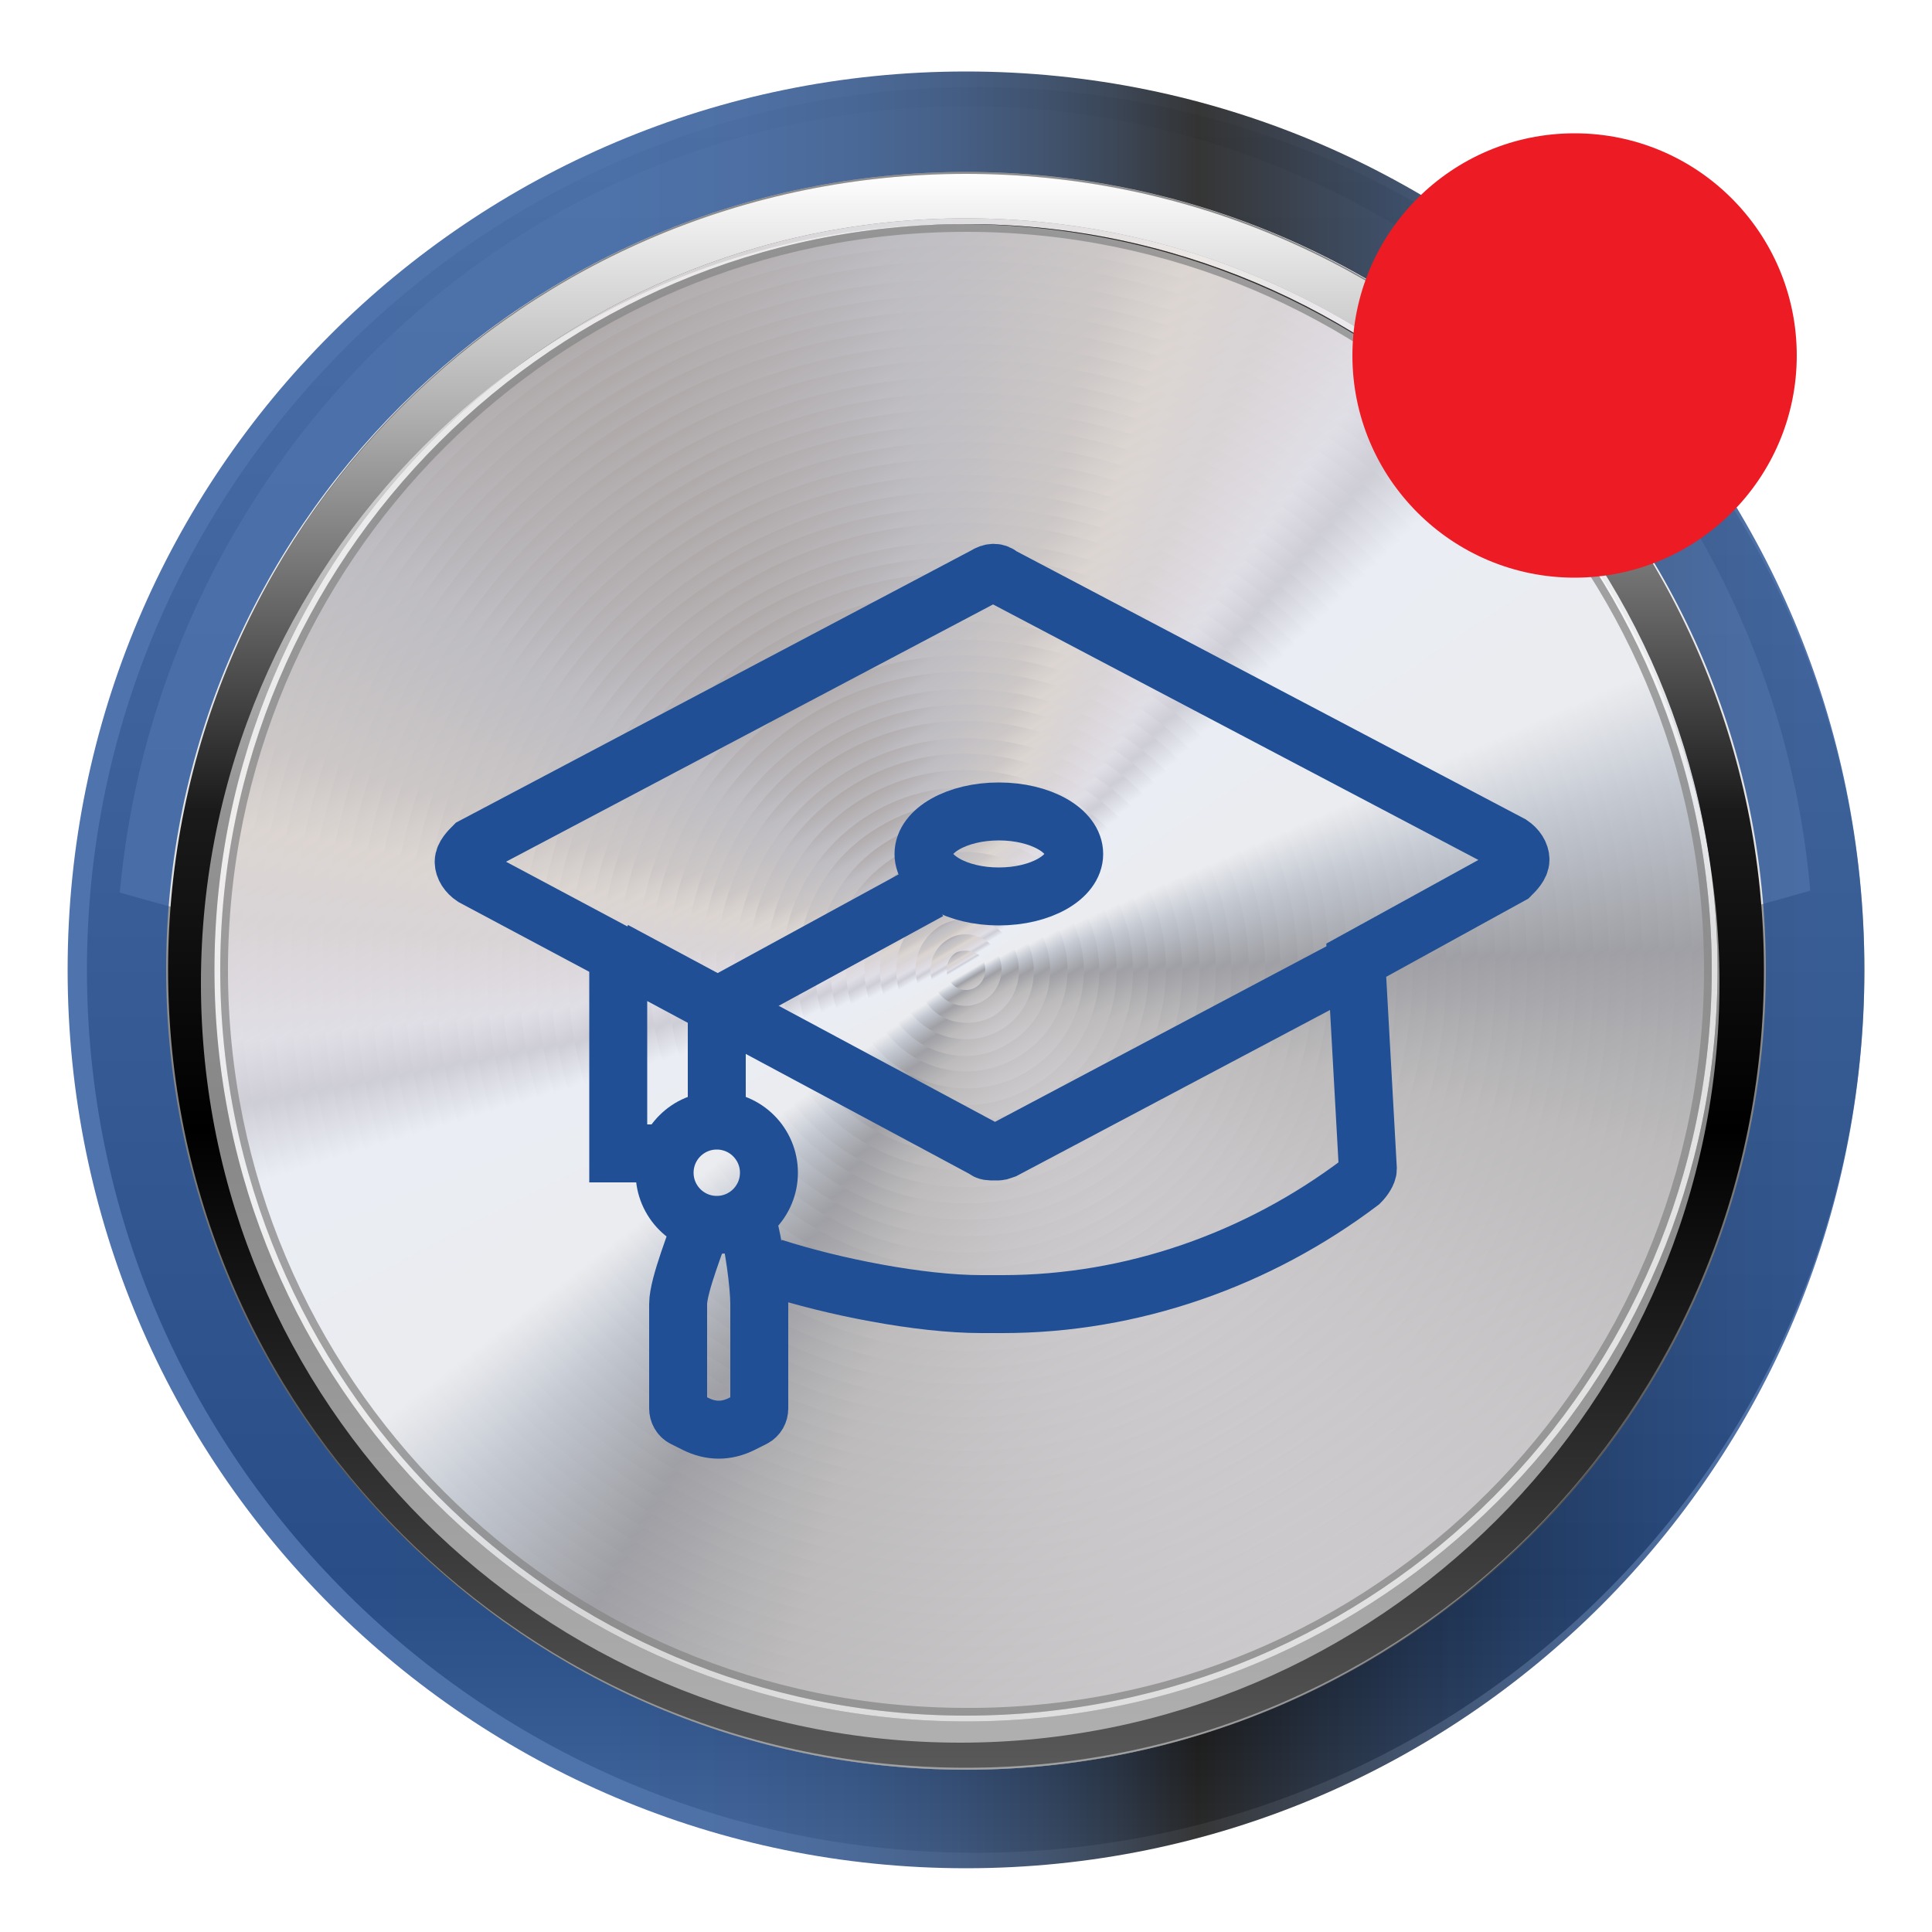 <?xml version="1.0" encoding="utf-8"?>
<!-- Generator: Adobe Illustrator 25.2.0, SVG Export Plug-In . SVG Version: 6.00 Build 0)  -->
<svg version="1.1" id="Layer_1" xmlns="http://www.w3.org/2000/svg" xmlns:xlink="http://www.w3.org/1999/xlink" x="0px" y="0px"
	 viewBox="0 0 100 100" style="enable-background:new 0 0 100 100;" xml:space="preserve">
<style type="text/css">
	.st0{fill:url(#SVGID_1_);}
	.st1{filter:url(#Adobe_OpacityMaskFilter);}
	.st2{filter:url(#Adobe_OpacityMaskFilter_1_);}
	.st3{mask:url(#SVGID_2_);fill:url(#SVGID_3_);}
	.st4{opacity:0.7;fill:url(#SVGID_4_);}
	.st5{fill-rule:evenodd;clip-rule:evenodd;fill:url(#SVGID_5_);}
	.st6{fill-rule:evenodd;clip-rule:evenodd;fill:url(#SVGID_6_);}
	.st7{fill-rule:evenodd;clip-rule:evenodd;fill:url(#SVGID_7_);}
	.st8{fill-rule:evenodd;clip-rule:evenodd;fill:url(#SVGID_8_);}
	.st9{fill-rule:evenodd;clip-rule:evenodd;fill:url(#SVGID_9_);}
	.st10{fill-rule:evenodd;clip-rule:evenodd;fill:url(#SVGID_10_);}
	.st11{fill-rule:evenodd;clip-rule:evenodd;fill:url(#SVGID_11_);}
	.st12{fill-rule:evenodd;clip-rule:evenodd;fill:url(#SVGID_12_);}
	.st13{fill-rule:evenodd;clip-rule:evenodd;fill:url(#SVGID_13_);}
	.st14{fill-rule:evenodd;clip-rule:evenodd;fill:url(#SVGID_14_);}
	.st15{fill-rule:evenodd;clip-rule:evenodd;fill:url(#SVGID_15_);}
	.st16{fill-rule:evenodd;clip-rule:evenodd;fill:url(#SVGID_16_);}
	.st17{fill-rule:evenodd;clip-rule:evenodd;fill:url(#SVGID_17_);}
	.st18{fill-rule:evenodd;clip-rule:evenodd;fill:url(#SVGID_18_);}
	.st19{fill-rule:evenodd;clip-rule:evenodd;fill:url(#SVGID_19_);}
	.st20{fill-rule:evenodd;clip-rule:evenodd;fill:url(#SVGID_20_);}
	.st21{fill-rule:evenodd;clip-rule:evenodd;fill:url(#SVGID_21_);}
	.st22{fill-rule:evenodd;clip-rule:evenodd;fill:url(#SVGID_22_);}
	.st23{fill-rule:evenodd;clip-rule:evenodd;fill:url(#SVGID_23_);}
	.st24{fill-rule:evenodd;clip-rule:evenodd;fill:url(#SVGID_24_);}
	.st25{fill-rule:evenodd;clip-rule:evenodd;fill:url(#SVGID_25_);}
	.st26{fill-rule:evenodd;clip-rule:evenodd;fill:url(#SVGID_26_);}
	.st27{fill-rule:evenodd;clip-rule:evenodd;fill:url(#SVGID_27_);}
	.st28{fill-rule:evenodd;clip-rule:evenodd;fill:url(#SVGID_28_);}
	.st29{fill-rule:evenodd;clip-rule:evenodd;fill:url(#SVGID_29_);}
	.st30{fill-rule:evenodd;clip-rule:evenodd;fill:url(#SVGID_30_);}
	.st31{fill-rule:evenodd;clip-rule:evenodd;fill:url(#SVGID_31_);}
	.st32{fill-rule:evenodd;clip-rule:evenodd;fill:url(#SVGID_32_);}
	.st33{fill-rule:evenodd;clip-rule:evenodd;fill:url(#SVGID_33_);}
	.st34{fill-rule:evenodd;clip-rule:evenodd;fill:url(#SVGID_34_);}
	.st35{fill-rule:evenodd;clip-rule:evenodd;fill:url(#SVGID_35_);}
	.st36{fill-rule:evenodd;clip-rule:evenodd;fill:url(#SVGID_36_);}
	.st37{fill-rule:evenodd;clip-rule:evenodd;fill:url(#SVGID_37_);}
	.st38{fill-rule:evenodd;clip-rule:evenodd;fill:url(#SVGID_38_);}
	.st39{fill-rule:evenodd;clip-rule:evenodd;fill:url(#SVGID_39_);}
	.st40{fill-rule:evenodd;clip-rule:evenodd;fill:url(#SVGID_40_);}
	.st41{fill-rule:evenodd;clip-rule:evenodd;fill:url(#SVGID_41_);}
	.st42{fill-rule:evenodd;clip-rule:evenodd;fill:url(#SVGID_42_);}
	.st43{fill-rule:evenodd;clip-rule:evenodd;fill:url(#SVGID_43_);}
	.st44{fill-rule:evenodd;clip-rule:evenodd;fill:url(#SVGID_44_);}
	.st45{fill-rule:evenodd;clip-rule:evenodd;fill:url(#SVGID_45_);}
	.st46{fill-rule:evenodd;clip-rule:evenodd;fill:url(#SVGID_46_);}
	.st47{fill-rule:evenodd;clip-rule:evenodd;fill:url(#SVGID_47_);}
	.st48{fill-rule:evenodd;clip-rule:evenodd;fill:url(#SVGID_48_);}
	.st49{fill-rule:evenodd;clip-rule:evenodd;fill:url(#SVGID_49_);}
	.st50{fill-rule:evenodd;clip-rule:evenodd;fill:url(#SVGID_50_);}
	.st51{fill-rule:evenodd;clip-rule:evenodd;fill:url(#SVGID_51_);}
	.st52{opacity:0.75;fill:url(#_x30_4_1_);}
	.st53{opacity:0.75;fill:url(#_x30_3_1_);}
	.st54{fill:url(#_x30_2_1_);}
	.st55{opacity:0.79;fill:url(#_x30_2_2_);}
	.st56{opacity:0.25;fill:url(#_x30_1_1_);}
	.st57{opacity:0.25;fill:url(#_x30_1_2_);}
	.st58{opacity:0.53;fill:#FFFFFF;}
	.st59{fill:none;stroke:#204F96;stroke-width:3;stroke-miterlimit:10;}
	.st60{fill:#ED1C24;}
</style>
<linearGradient id="SVGID_1_" gradientUnits="userSpaceOnUse" x1="50.494" y1="5.021" x2="50.494" y2="96.238">
	<stop  offset="0" style="stop-color:#F3F3F3"/>
	<stop  offset="0.837" style="stop-color:#4D4D4D"/>
	<stop  offset="0.859" style="stop-color:#555555"/>
	<stop  offset="0.894" style="stop-color:#6C6C6C"/>
	<stop  offset="0.937" style="stop-color:#929292"/>
	<stop  offset="0.987" style="stop-color:#C5C5C5"/>
	<stop  offset="1" style="stop-color:#D4D4D4"/>
</linearGradient>
<path class="st0" d="M50.5,4.5c-25.4,0-46,20.5-46,45.7c0,25.2,20.6,45.7,46,45.7c25.4,0,46-20.5,46-45.7C96.5,25,75.9,4.5,50.5,4.5
	z M50.5,88.3c-21.1,0-38.3-17-38.3-38.1c0-21,17.1-38.1,38.3-38.1c21.1,0,38.3,17,38.3,38.1C88.8,71.2,71.6,88.3,50.5,88.3z"/>
<defs>
	<filter id="Adobe_OpacityMaskFilter" filterUnits="userSpaceOnUse" x="6.2" y="5.5" width="87.5" height="42.4">
		<feColorMatrix  type="matrix" values="1 0 0 0 0  0 1 0 0 0  0 0 1 0 0  0 0 0 1 0"/>
	</filter>
</defs>
<mask maskUnits="userSpaceOnUse" x="6.2" y="5.5" width="87.5" height="42.4" id="SVGID_2_">
	<g class="st1">
		<defs>
			<filter id="Adobe_OpacityMaskFilter_1_" filterUnits="userSpaceOnUse" x="6.2" y="5.5" width="87.5" height="42.4">
				<feFlood  style="flood-color:white;flood-opacity:1" result="back"/>
				<feBlend  in="SourceGraphic" in2="back" mode="normal"/>
			</filter>
		</defs>
		<mask maskUnits="userSpaceOnUse" x="6.2" y="5.5" width="87.5" height="42.4" id="SVGID_2_">
		</mask>
		<linearGradient id="SVGID_3_" gradientUnits="userSpaceOnUse" x1="50" y1="-12.127" x2="50" y2="70.62">
			<stop  offset="0" style="stop-color:#FFFFFF"/>
			<stop  offset="9.257709e-02" style="stop-color:#F9F9F9"/>
			<stop  offset="0.218" style="stop-color:#E8E8E8"/>
			<stop  offset="0.362" style="stop-color:#CBCBCB"/>
			<stop  offset="0.52" style="stop-color:#A4A4A4"/>
			<stop  offset="0.689" style="stop-color:#717171"/>
			<stop  offset="0.865" style="stop-color:#343434"/>
			<stop  offset="1" style="stop-color:#000000"/>
		</linearGradient>
		<path class="st3" d="M50,5.5C27.1,5.5,8.3,23.4,6.2,46.2c2.1,0.6,4.3,1.2,6.5,1.7C14,28,30.2,12.2,50,12.2
			c19.8,0,36,15.7,37.2,35.6c2.3-0.5,4.4-1.1,6.5-1.7C91.7,23.4,72.9,5.5,50,5.5z"/>
	</g>
</mask>
<linearGradient id="SVGID_4_" gradientUnits="userSpaceOnUse" x1="50" y1="-12.127" x2="50" y2="70.62">
	<stop  offset="0" style="stop-color:#FFFFFF"/>
	<stop  offset="1" style="stop-color:#FFFFFF"/>
</linearGradient>
<path class="st4" d="M50,5.5C27.1,5.5,8.3,23.4,6.2,46.2c2.1,0.6,4.3,1.2,6.5,1.7C14,28,30.2,12.2,50,12.2c19.8,0,36,15.7,37.2,35.6
	c2.3-0.5,4.4-1.1,6.5-1.7C91.7,23.4,72.9,5.5,50,5.5z"/>
<g>
	
		<linearGradient id="SVGID_5_" gradientUnits="userSpaceOnUse" x1="50.162" y1="89.939" x2="50.162" y2="9.695" gradientTransform="matrix(0.86 -0.51 0.51 0.86 -18.551 32.938)">
		<stop  offset="0" style="stop-color:#938E93"/>
		<stop  offset="0.15" style="stop-color:#726E70"/>
		<stop  offset="0.26" style="stop-color:#343540"/>
		<stop  offset="0.36" style="stop-color:#7D879B"/>
		<stop  offset="0.439" style="stop-color:#D3D6DD"/>
		<stop  offset="0.62" style="stop-color:#D2D9E7"/>
		<stop  offset="0.67" style="stop-color:#9796A9"/>
		<stop  offset="0.71" style="stop-color:#BEB9C9"/>
		<stop  offset="0.78" style="stop-color:#ADA3A7"/>
		<stop  offset="0.83" style="stop-color:#B4A69F"/>
		<stop  offset="0.87" style="stop-color:#938987"/>
		<stop  offset="0.95" style="stop-color:#75727E"/>
		<stop  offset="1" style="stop-color:#564949"/>
	</linearGradient>
	<path class="st5" d="M70.5,84.7c19-11.2,25.4-36,14.1-55c-11.3-19-36-25.3-55-14.1c-19,11.3-25.3,36-14.1,55
		C26.7,89.7,51.4,96,70.5,84.7z"/>
	
		<linearGradient id="SVGID_6_" gradientUnits="userSpaceOnUse" x1="50.162" y1="89.088" x2="50.162" y2="10.545" gradientTransform="matrix(0.86 -0.51 0.51 0.86 -18.551 32.938)">
		<stop  offset="0" style="stop-color:#938E93"/>
		<stop  offset="0.15" style="stop-color:#726E70"/>
		<stop  offset="0.26" style="stop-color:#343540"/>
		<stop  offset="0.36" style="stop-color:#7D879B"/>
		<stop  offset="0.439" style="stop-color:#D3D6DD"/>
		<stop  offset="0.62" style="stop-color:#D2D9E7"/>
		<stop  offset="0.67" style="stop-color:#9796A9"/>
		<stop  offset="0.71" style="stop-color:#BEB9C9"/>
		<stop  offset="0.78" style="stop-color:#ADA3A7"/>
		<stop  offset="0.83" style="stop-color:#B4A69F"/>
		<stop  offset="0.87" style="stop-color:#938987"/>
		<stop  offset="0.95" style="stop-color:#75727E"/>
		<stop  offset="1" style="stop-color:#564949"/>
	</linearGradient>
	<path class="st6" d="M70,84c18.6-11,24.8-35.2,13.8-53.8C72.8,11.6,48.5,5.4,30,16.4C11.3,27.5,5.2,51.7,16.2,70.3
		C27.2,88.9,51.4,95.1,70,84z"/>
	
		<linearGradient id="SVGID_7_" gradientUnits="userSpaceOnUse" x1="50.162" y1="88.238" x2="50.162" y2="11.395" gradientTransform="matrix(0.86 -0.51 0.51 0.86 -18.551 32.938)">
		<stop  offset="0" style="stop-color:#938E93"/>
		<stop  offset="0.15" style="stop-color:#726E70"/>
		<stop  offset="0.26" style="stop-color:#343540"/>
		<stop  offset="0.36" style="stop-color:#7D879B"/>
		<stop  offset="0.439" style="stop-color:#D3D6DD"/>
		<stop  offset="0.62" style="stop-color:#D2D9E7"/>
		<stop  offset="0.67" style="stop-color:#9796A9"/>
		<stop  offset="0.71" style="stop-color:#BEB9C9"/>
		<stop  offset="0.78" style="stop-color:#ADA3A7"/>
		<stop  offset="0.83" style="stop-color:#B4A69F"/>
		<stop  offset="0.87" style="stop-color:#938987"/>
		<stop  offset="0.95" style="stop-color:#75727E"/>
		<stop  offset="1" style="stop-color:#564949"/>
	</linearGradient>
	<path class="st7" d="M69.6,83.3c18.2-10.8,24.3-34.4,13.5-52.6C72.3,12.4,48.6,6.4,30.4,17.2C12.2,28,6.2,51.6,16.9,69.8
		C27.7,88,51.4,94.1,69.6,83.3z"/>
	
		<linearGradient id="SVGID_8_" gradientUnits="userSpaceOnUse" x1="50.162" y1="87.388" x2="50.162" y2="12.245" gradientTransform="matrix(0.86 -0.51 0.51 0.86 -18.551 32.938)">
		<stop  offset="0" style="stop-color:#938E93"/>
		<stop  offset="0.15" style="stop-color:#726E70"/>
		<stop  offset="0.26" style="stop-color:#343540"/>
		<stop  offset="0.36" style="stop-color:#7D879B"/>
		<stop  offset="0.439" style="stop-color:#D3D6DD"/>
		<stop  offset="0.62" style="stop-color:#D2D9E7"/>
		<stop  offset="0.67" style="stop-color:#9796A9"/>
		<stop  offset="0.71" style="stop-color:#BEB9C9"/>
		<stop  offset="0.78" style="stop-color:#ADA3A7"/>
		<stop  offset="0.83" style="stop-color:#B4A69F"/>
		<stop  offset="0.87" style="stop-color:#938987"/>
		<stop  offset="0.95" style="stop-color:#75727E"/>
		<stop  offset="1" style="stop-color:#564949"/>
	</linearGradient>
	<path class="st8" d="M69.2,82.5C86.9,72,92.9,48.9,82.4,31.1C71.8,13.3,48.6,7.4,30.8,17.9C13,28.5,7.1,51.6,17.7,69.4
		C28.2,87.2,51.3,93.1,69.2,82.5z"/>
	
		<linearGradient id="SVGID_9_" gradientUnits="userSpaceOnUse" x1="50.162" y1="86.537" x2="50.162" y2="13.096" gradientTransform="matrix(0.86 -0.51 0.51 0.86 -18.551 32.938)">
		<stop  offset="0" style="stop-color:#938E93"/>
		<stop  offset="0.15" style="stop-color:#726E70"/>
		<stop  offset="0.26" style="stop-color:#343540"/>
		<stop  offset="0.36" style="stop-color:#7D879B"/>
		<stop  offset="0.439" style="stop-color:#D3D6DD"/>
		<stop  offset="0.62" style="stop-color:#D2D9E7"/>
		<stop  offset="0.67" style="stop-color:#9796A9"/>
		<stop  offset="0.71" style="stop-color:#BEB9C9"/>
		<stop  offset="0.78" style="stop-color:#ADA3A7"/>
		<stop  offset="0.83" style="stop-color:#B4A69F"/>
		<stop  offset="0.87" style="stop-color:#938987"/>
		<stop  offset="0.95" style="stop-color:#75727E"/>
		<stop  offset="1" style="stop-color:#564949"/>
	</linearGradient>
	<path class="st9" d="M68.7,81.8c17.4-10.3,23.2-32.9,12.9-50.3c-10.3-17.4-33-23.2-50.3-12.9C13.8,29,8.1,51.6,18.4,69
		C28.7,86.4,51.3,92.1,68.7,81.8z"/>
	
		<linearGradient id="SVGID_10_" gradientUnits="userSpaceOnUse" x1="50.162" y1="85.687" x2="50.162" y2="13.946" gradientTransform="matrix(0.86 -0.51 0.51 0.86 -18.551 32.938)">
		<stop  offset="0" style="stop-color:#938E93"/>
		<stop  offset="0.15" style="stop-color:#726E70"/>
		<stop  offset="0.26" style="stop-color:#343540"/>
		<stop  offset="0.36" style="stop-color:#7D879B"/>
		<stop  offset="0.439" style="stop-color:#D3D6DD"/>
		<stop  offset="0.62" style="stop-color:#D2D9E7"/>
		<stop  offset="0.67" style="stop-color:#9796A9"/>
		<stop  offset="0.71" style="stop-color:#BEB9C9"/>
		<stop  offset="0.78" style="stop-color:#ADA3A7"/>
		<stop  offset="0.83" style="stop-color:#B4A69F"/>
		<stop  offset="0.87" style="stop-color:#938987"/>
		<stop  offset="0.95" style="stop-color:#75727E"/>
		<stop  offset="1" style="stop-color:#564949"/>
	</linearGradient>
	<path class="st10" d="M68.3,81.1c17-10,22.7-32.1,12.6-49.1c-10.1-17-32.2-22.6-49.2-12.6c-17,10.1-22.7,32.2-12.6,49.2
		C29.2,85.5,51.3,91.2,68.3,81.1z"/>
	
		<linearGradient id="SVGID_11_" gradientUnits="userSpaceOnUse" x1="50.162" y1="84.837" x2="50.162" y2="14.796" gradientTransform="matrix(0.86 -0.51 0.51 0.86 -18.551 32.938)">
		<stop  offset="0" style="stop-color:#938E93"/>
		<stop  offset="0.15" style="stop-color:#726E70"/>
		<stop  offset="0.26" style="stop-color:#343540"/>
		<stop  offset="0.36" style="stop-color:#7D879B"/>
		<stop  offset="0.439" style="stop-color:#D3D6DD"/>
		<stop  offset="0.62" style="stop-color:#D2D9E7"/>
		<stop  offset="0.67" style="stop-color:#9796A9"/>
		<stop  offset="0.71" style="stop-color:#BEB9C9"/>
		<stop  offset="0.78" style="stop-color:#ADA3A7"/>
		<stop  offset="0.83" style="stop-color:#B4A69F"/>
		<stop  offset="0.87" style="stop-color:#938987"/>
		<stop  offset="0.95" style="stop-color:#75727E"/>
		<stop  offset="1" style="stop-color:#564949"/>
	</linearGradient>
	<path class="st11" d="M67.9,80.3C84.4,70.5,90,49,80.2,32.4c-9.8-16.6-31.5-22.1-48-12.3c-16.6,9.9-22.1,31.4-12.3,48
		C29.7,84.7,51.2,90.2,67.9,80.3z"/>
	
		<linearGradient id="SVGID_12_" gradientUnits="userSpaceOnUse" x1="50.162" y1="83.987" x2="50.162" y2="15.647" gradientTransform="matrix(0.86 -0.51 0.51 0.86 -18.551 32.938)">
		<stop  offset="0" style="stop-color:#938E93"/>
		<stop  offset="0.15" style="stop-color:#726E70"/>
		<stop  offset="0.26" style="stop-color:#343540"/>
		<stop  offset="0.36" style="stop-color:#7D879B"/>
		<stop  offset="0.439" style="stop-color:#D3D6DD"/>
		<stop  offset="0.62" style="stop-color:#D2D9E7"/>
		<stop  offset="0.67" style="stop-color:#9796A9"/>
		<stop  offset="0.71" style="stop-color:#BEB9C9"/>
		<stop  offset="0.78" style="stop-color:#ADA3A7"/>
		<stop  offset="0.83" style="stop-color:#B4A69F"/>
		<stop  offset="0.87" style="stop-color:#938987"/>
		<stop  offset="0.95" style="stop-color:#75727E"/>
		<stop  offset="1" style="stop-color:#564949"/>
	</linearGradient>
	<path class="st12" d="M67.4,79.6C83.6,70,89,49,79.4,32.8c-9.6-16.2-30.7-21.6-46.8-12c-16.2,9.6-21.6,30.7-12,46.8
		C30.2,83.9,51.2,89.2,67.4,79.6z"/>
	
		<linearGradient id="SVGID_13_" gradientUnits="userSpaceOnUse" x1="50.162" y1="83.136" x2="50.162" y2="16.497" gradientTransform="matrix(0.86 -0.51 0.51 0.86 -18.551 32.938)">
		<stop  offset="0" style="stop-color:#938E93"/>
		<stop  offset="0.15" style="stop-color:#726E70"/>
		<stop  offset="0.26" style="stop-color:#343540"/>
		<stop  offset="0.36" style="stop-color:#7D879B"/>
		<stop  offset="0.439" style="stop-color:#D3D6DD"/>
		<stop  offset="0.62" style="stop-color:#D2D9E7"/>
		<stop  offset="0.67" style="stop-color:#9796A9"/>
		<stop  offset="0.71" style="stop-color:#BEB9C9"/>
		<stop  offset="0.78" style="stop-color:#ADA3A7"/>
		<stop  offset="0.83" style="stop-color:#B4A69F"/>
		<stop  offset="0.87" style="stop-color:#938987"/>
		<stop  offset="0.95" style="stop-color:#75727E"/>
		<stop  offset="1" style="stop-color:#564949"/>
	</linearGradient>
	<path class="st13" d="M67,78.9C82.7,69.6,88,49,78.7,33.2c-9.4-15.8-29.9-21-45.7-11.7c-15.8,9.4-21,29.9-11.7,45.7
		C30.7,83,51.2,88.3,67,78.9z"/>
	
		<linearGradient id="SVGID_14_" gradientUnits="userSpaceOnUse" x1="50.162" y1="82.286" x2="50.162" y2="17.347" gradientTransform="matrix(0.86 -0.51 0.51 0.86 -18.551 32.938)">
		<stop  offset="0" style="stop-color:#938E93"/>
		<stop  offset="0.15" style="stop-color:#726E70"/>
		<stop  offset="0.26" style="stop-color:#343540"/>
		<stop  offset="0.36" style="stop-color:#7D879B"/>
		<stop  offset="0.439" style="stop-color:#D3D6DD"/>
		<stop  offset="0.62" style="stop-color:#D2D9E7"/>
		<stop  offset="0.67" style="stop-color:#9796A9"/>
		<stop  offset="0.71" style="stop-color:#BEB9C9"/>
		<stop  offset="0.78" style="stop-color:#ADA3A7"/>
		<stop  offset="0.83" style="stop-color:#B4A69F"/>
		<stop  offset="0.87" style="stop-color:#938987"/>
		<stop  offset="0.95" style="stop-color:#75727E"/>
		<stop  offset="1" style="stop-color:#564949"/>
	</linearGradient>
	<path class="st14" d="M66.6,78.2C81.9,69.1,87.1,49.1,78,33.7c-9.1-15.4-29.2-20.5-44.5-11.4C18,31.4,12.9,51.4,22.1,66.8
		C31.2,82.2,51.1,87.3,66.6,78.2z"/>
	
		<linearGradient id="SVGID_15_" gradientUnits="userSpaceOnUse" x1="50.162" y1="81.436" x2="50.162" y2="18.198" gradientTransform="matrix(0.86 -0.51 0.51 0.86 -18.551 32.938)">
		<stop  offset="0" style="stop-color:#938E93"/>
		<stop  offset="0.15" style="stop-color:#726E70"/>
		<stop  offset="0.26" style="stop-color:#343540"/>
		<stop  offset="0.36" style="stop-color:#7D879B"/>
		<stop  offset="0.439" style="stop-color:#D3D6DD"/>
		<stop  offset="0.62" style="stop-color:#D2D9E7"/>
		<stop  offset="0.67" style="stop-color:#9796A9"/>
		<stop  offset="0.71" style="stop-color:#BEB9C9"/>
		<stop  offset="0.78" style="stop-color:#ADA3A7"/>
		<stop  offset="0.83" style="stop-color:#B4A69F"/>
		<stop  offset="0.87" style="stop-color:#938987"/>
		<stop  offset="0.95" style="stop-color:#75727E"/>
		<stop  offset="1" style="stop-color:#564949"/>
	</linearGradient>
	<path class="st15" d="M66.1,77.4c14.9-8.9,20-28.3,11.1-43.3c-8.9-15-28.4-19.9-43.3-11.1c-15,8.9-20,28.4-11.1,43.4
		C31.7,81.3,51.1,86.3,66.1,77.4z"/>
	
		<linearGradient id="SVGID_16_" gradientUnits="userSpaceOnUse" x1="50.162" y1="80.585" x2="50.162" y2="19.048" gradientTransform="matrix(0.86 -0.51 0.51 0.86 -18.551 32.938)">
		<stop  offset="0" style="stop-color:#938E93"/>
		<stop  offset="0.15" style="stop-color:#726E70"/>
		<stop  offset="0.26" style="stop-color:#343540"/>
		<stop  offset="0.36" style="stop-color:#7D879B"/>
		<stop  offset="0.439" style="stop-color:#D3D6DD"/>
		<stop  offset="0.62" style="stop-color:#D2D9E7"/>
		<stop  offset="0.67" style="stop-color:#9796A9"/>
		<stop  offset="0.71" style="stop-color:#BEB9C9"/>
		<stop  offset="0.78" style="stop-color:#ADA3A7"/>
		<stop  offset="0.83" style="stop-color:#B4A69F"/>
		<stop  offset="0.87" style="stop-color:#938987"/>
		<stop  offset="0.95" style="stop-color:#75727E"/>
		<stop  offset="1" style="stop-color:#564949"/>
	</linearGradient>
	<path class="st16" d="M65.7,76.7c14.5-8.6,19.4-27.6,10.8-42.1C67.9,20,48.9,15.1,34.3,23.8c-14.6,8.7-19.4,27.6-10.8,42.2
		C32.2,80.5,51.1,85.3,65.7,76.7z"/>
	
		<linearGradient id="SVGID_17_" gradientUnits="userSpaceOnUse" x1="50.162" y1="79.735" x2="50.162" y2="19.898" gradientTransform="matrix(0.86 -0.51 0.51 0.86 -18.551 32.938)">
		<stop  offset="0" style="stop-color:#938E93"/>
		<stop  offset="0.15" style="stop-color:#726E70"/>
		<stop  offset="0.26" style="stop-color:#343540"/>
		<stop  offset="0.36" style="stop-color:#7D879B"/>
		<stop  offset="0.439" style="stop-color:#D3D6DD"/>
		<stop  offset="0.62" style="stop-color:#D2D9E7"/>
		<stop  offset="0.67" style="stop-color:#9796A9"/>
		<stop  offset="0.71" style="stop-color:#BEB9C9"/>
		<stop  offset="0.78" style="stop-color:#ADA3A7"/>
		<stop  offset="0.83" style="stop-color:#B4A69F"/>
		<stop  offset="0.87" style="stop-color:#938987"/>
		<stop  offset="0.95" style="stop-color:#75727E"/>
		<stop  offset="1" style="stop-color:#564949"/>
	</linearGradient>
	<path class="st17" d="M65.3,76c14.1-8.4,18.9-26.8,10.5-41c-8.4-14.2-26.9-18.9-41-10.5c-14.2,8.4-18.9,26.8-10.5,41
		C32.7,79.7,51.1,84.4,65.3,76z"/>
	
		<linearGradient id="SVGID_18_" gradientUnits="userSpaceOnUse" x1="50.162" y1="78.885" x2="50.162" y2="20.749" gradientTransform="matrix(0.86 -0.51 0.51 0.86 -18.551 32.938)">
		<stop  offset="0" style="stop-color:#938E93"/>
		<stop  offset="0.15" style="stop-color:#726E70"/>
		<stop  offset="0.26" style="stop-color:#343540"/>
		<stop  offset="0.36" style="stop-color:#7D879B"/>
		<stop  offset="0.439" style="stop-color:#D3D6DD"/>
		<stop  offset="0.62" style="stop-color:#D2D9E7"/>
		<stop  offset="0.67" style="stop-color:#9796A9"/>
		<stop  offset="0.71" style="stop-color:#BEB9C9"/>
		<stop  offset="0.78" style="stop-color:#ADA3A7"/>
		<stop  offset="0.83" style="stop-color:#B4A69F"/>
		<stop  offset="0.87" style="stop-color:#938987"/>
		<stop  offset="0.95" style="stop-color:#75727E"/>
		<stop  offset="1" style="stop-color:#564949"/>
	</linearGradient>
	<path class="st18" d="M64.8,75.2c13.7-8.1,18.4-26,10.2-39.8c-8.2-13.8-26.1-18.3-39.8-10.2C21.4,33.4,16.8,51.3,25,65.1
		C33.1,78.8,51,83.4,64.8,75.2z"/>
	
		<linearGradient id="SVGID_19_" gradientUnits="userSpaceOnUse" x1="50.162" y1="78.034" x2="50.162" y2="21.599" gradientTransform="matrix(0.86 -0.51 0.51 0.86 -18.551 32.938)">
		<stop  offset="0" style="stop-color:#938E93"/>
		<stop  offset="0.15" style="stop-color:#726E70"/>
		<stop  offset="0.26" style="stop-color:#343540"/>
		<stop  offset="0.36" style="stop-color:#7D879B"/>
		<stop  offset="0.439" style="stop-color:#D3D6DD"/>
		<stop  offset="0.62" style="stop-color:#D2D9E7"/>
		<stop  offset="0.67" style="stop-color:#9796A9"/>
		<stop  offset="0.71" style="stop-color:#BEB9C9"/>
		<stop  offset="0.78" style="stop-color:#ADA3A7"/>
		<stop  offset="0.83" style="stop-color:#B4A69F"/>
		<stop  offset="0.87" style="stop-color:#938987"/>
		<stop  offset="0.95" style="stop-color:#75727E"/>
		<stop  offset="1" style="stop-color:#564949"/>
	</linearGradient>
	<path class="st19" d="M64.4,74.5c13.3-7.9,17.8-25.3,9.9-38.7C66.4,22.5,49,18,35.6,25.9c-13.4,7.9-17.8,25.3-9.9,38.7
		C33.6,78,51,82.4,64.4,74.5z"/>
	
		<linearGradient id="SVGID_20_" gradientUnits="userSpaceOnUse" x1="50.162" y1="77.184" x2="50.162" y2="22.449" gradientTransform="matrix(0.86 -0.51 0.51 0.86 -18.551 32.938)">
		<stop  offset="0" style="stop-color:#938E93"/>
		<stop  offset="0.15" style="stop-color:#726E70"/>
		<stop  offset="0.26" style="stop-color:#343540"/>
		<stop  offset="0.36" style="stop-color:#7D879B"/>
		<stop  offset="0.439" style="stop-color:#D3D6DD"/>
		<stop  offset="0.62" style="stop-color:#D2D9E7"/>
		<stop  offset="0.67" style="stop-color:#9796A9"/>
		<stop  offset="0.71" style="stop-color:#BEB9C9"/>
		<stop  offset="0.78" style="stop-color:#ADA3A7"/>
		<stop  offset="0.83" style="stop-color:#B4A69F"/>
		<stop  offset="0.87" style="stop-color:#938987"/>
		<stop  offset="0.95" style="stop-color:#75727E"/>
		<stop  offset="1" style="stop-color:#564949"/>
	</linearGradient>
	<path class="st20" d="M64,73.8c12.9-7.7,17.3-24.5,9.6-37.5C65.9,23.3,49,19,36,26.7c-13,7.7-17.3,24.6-9.6,37.5
		C34.1,77.2,51,81.5,64,73.8z"/>
	
		<linearGradient id="SVGID_21_" gradientUnits="userSpaceOnUse" x1="50.162" y1="76.334" x2="50.162" y2="23.3" gradientTransform="matrix(0.86 -0.51 0.51 0.86 -18.551 32.938)">
		<stop  offset="0" style="stop-color:#938E93"/>
		<stop  offset="0.15" style="stop-color:#726E70"/>
		<stop  offset="0.26" style="stop-color:#343540"/>
		<stop  offset="0.36" style="stop-color:#7D879B"/>
		<stop  offset="0.439" style="stop-color:#D3D6DD"/>
		<stop  offset="0.62" style="stop-color:#D2D9E7"/>
		<stop  offset="0.67" style="stop-color:#9796A9"/>
		<stop  offset="0.71" style="stop-color:#BEB9C9"/>
		<stop  offset="0.78" style="stop-color:#ADA3A7"/>
		<stop  offset="0.83" style="stop-color:#B4A69F"/>
		<stop  offset="0.87" style="stop-color:#938987"/>
		<stop  offset="0.95" style="stop-color:#75727E"/>
		<stop  offset="1" style="stop-color:#564949"/>
	</linearGradient>
	<path class="st21" d="M63.5,73c12.5-7.4,16.8-23.8,9.3-36.3C65.4,24.1,49,20,36.5,27.4c-12.6,7.5-16.7,23.8-9.3,36.4
		C34.6,76.3,50.9,80.5,63.5,73z"/>
	
		<linearGradient id="SVGID_22_" gradientUnits="userSpaceOnUse" x1="50.162" y1="75.483" x2="50.162" y2="24.15" gradientTransform="matrix(0.86 -0.51 0.51 0.86 -18.551 32.938)">
		<stop  offset="0" style="stop-color:#938E93"/>
		<stop  offset="0.15" style="stop-color:#726E70"/>
		<stop  offset="0.26" style="stop-color:#343540"/>
		<stop  offset="0.36" style="stop-color:#7D879B"/>
		<stop  offset="0.439" style="stop-color:#D3D6DD"/>
		<stop  offset="0.62" style="stop-color:#D2D9E7"/>
		<stop  offset="0.67" style="stop-color:#9796A9"/>
		<stop  offset="0.71" style="stop-color:#BEB9C9"/>
		<stop  offset="0.78" style="stop-color:#ADA3A7"/>
		<stop  offset="0.83" style="stop-color:#B4A69F"/>
		<stop  offset="0.87" style="stop-color:#938987"/>
		<stop  offset="0.95" style="stop-color:#75727E"/>
		<stop  offset="1" style="stop-color:#564949"/>
	</linearGradient>
	<path class="st22" d="M63.1,72.3c12.1-7.2,16.2-23,9-35.2C64.9,25,49,21,36.9,28.1c-12.2,7.2-16.2,23-9,35.2
		C35.1,75.5,50.9,79.5,63.1,72.3z"/>
	
		<linearGradient id="SVGID_23_" gradientUnits="userSpaceOnUse" x1="50.162" y1="74.633" x2="50.162" y2="25" gradientTransform="matrix(0.86 -0.51 0.51 0.86 -18.551 32.938)">
		<stop  offset="0" style="stop-color:#938E93"/>
		<stop  offset="0.15" style="stop-color:#726E70"/>
		<stop  offset="0.26" style="stop-color:#343540"/>
		<stop  offset="0.36" style="stop-color:#7D879B"/>
		<stop  offset="0.439" style="stop-color:#D3D6DD"/>
		<stop  offset="0.62" style="stop-color:#D2D9E7"/>
		<stop  offset="0.67" style="stop-color:#9796A9"/>
		<stop  offset="0.71" style="stop-color:#BEB9C9"/>
		<stop  offset="0.78" style="stop-color:#ADA3A7"/>
		<stop  offset="0.83" style="stop-color:#B4A69F"/>
		<stop  offset="0.87" style="stop-color:#938987"/>
		<stop  offset="0.95" style="stop-color:#75727E"/>
		<stop  offset="1" style="stop-color:#564949"/>
	</linearGradient>
	<path class="st23" d="M62.7,71.6c11.7-7,15.7-22.2,8.7-34c-7-11.8-22.3-15.7-34-8.7c-11.8,7-15.7,22.3-8.7,34
		C35.6,74.7,50.9,78.6,62.7,71.6z"/>
	
		<linearGradient id="SVGID_24_" gradientUnits="userSpaceOnUse" x1="50.162" y1="73.783" x2="50.162" y2="25.851" gradientTransform="matrix(0.86 -0.51 0.51 0.86 -18.551 32.938)">
		<stop  offset="0" style="stop-color:#938E93"/>
		<stop  offset="0.15" style="stop-color:#726E70"/>
		<stop  offset="0.26" style="stop-color:#343540"/>
		<stop  offset="0.36" style="stop-color:#7D879B"/>
		<stop  offset="0.439" style="stop-color:#D3D6DD"/>
		<stop  offset="0.62" style="stop-color:#D2D9E7"/>
		<stop  offset="0.67" style="stop-color:#9796A9"/>
		<stop  offset="0.71" style="stop-color:#BEB9C9"/>
		<stop  offset="0.78" style="stop-color:#ADA3A7"/>
		<stop  offset="0.83" style="stop-color:#B4A69F"/>
		<stop  offset="0.87" style="stop-color:#938987"/>
		<stop  offset="0.95" style="stop-color:#75727E"/>
		<stop  offset="1" style="stop-color:#564949"/>
	</linearGradient>
	<path class="st24" d="M62.2,70.8c11.3-6.7,15.1-21.5,8.4-32.8c-6.7-11.4-21.5-15.1-32.9-8.4c-11.4,6.7-15.1,21.5-8.4,32.9
		C36.1,73.8,50.8,77.6,62.2,70.8z"/>
	
		<linearGradient id="SVGID_25_" gradientUnits="userSpaceOnUse" x1="50.162" y1="72.932" x2="50.162" y2="26.701" gradientTransform="matrix(0.86 -0.51 0.51 0.86 -18.551 32.938)">
		<stop  offset="0" style="stop-color:#938E93"/>
		<stop  offset="0.15" style="stop-color:#726E70"/>
		<stop  offset="0.26" style="stop-color:#343540"/>
		<stop  offset="0.36" style="stop-color:#7D879B"/>
		<stop  offset="0.439" style="stop-color:#D3D6DD"/>
		<stop  offset="0.62" style="stop-color:#D2D9E7"/>
		<stop  offset="0.67" style="stop-color:#9796A9"/>
		<stop  offset="0.71" style="stop-color:#BEB9C9"/>
		<stop  offset="0.78" style="stop-color:#ADA3A7"/>
		<stop  offset="0.83" style="stop-color:#B4A69F"/>
		<stop  offset="0.87" style="stop-color:#938987"/>
		<stop  offset="0.95" style="stop-color:#75727E"/>
		<stop  offset="1" style="stop-color:#564949"/>
	</linearGradient>
	<path class="st25" d="M61.8,70.1c10.9-6.5,14.6-20.7,8.1-31.7c-6.5-11-20.8-14.6-31.7-8.1c-11,6.5-14.6,20.7-8.1,31.7
		C36.6,73,50.8,76.6,61.8,70.1z"/>
	
		<linearGradient id="SVGID_26_" gradientUnits="userSpaceOnUse" x1="50.162" y1="72.082" x2="50.162" y2="27.551" gradientTransform="matrix(0.86 -0.51 0.51 0.86 -18.551 32.938)">
		<stop  offset="0" style="stop-color:#938E93"/>
		<stop  offset="0.15" style="stop-color:#726E70"/>
		<stop  offset="0.26" style="stop-color:#343540"/>
		<stop  offset="0.36" style="stop-color:#7D879B"/>
		<stop  offset="0.439" style="stop-color:#D3D6DD"/>
		<stop  offset="0.62" style="stop-color:#D2D9E7"/>
		<stop  offset="0.67" style="stop-color:#9796A9"/>
		<stop  offset="0.71" style="stop-color:#BEB9C9"/>
		<stop  offset="0.78" style="stop-color:#ADA3A7"/>
		<stop  offset="0.83" style="stop-color:#B4A69F"/>
		<stop  offset="0.87" style="stop-color:#938987"/>
		<stop  offset="0.95" style="stop-color:#75727E"/>
		<stop  offset="1" style="stop-color:#564949"/>
	</linearGradient>
	<path class="st26" d="M61.4,69.4c10.5-6.2,14.1-20,7.8-30.5c-6.3-10.5-20-14-30.5-7.8c-10.6,6.3-14.1,20-7.8,30.5
		C37.1,72.1,50.8,75.6,61.4,69.4z"/>
	
		<linearGradient id="SVGID_27_" gradientUnits="userSpaceOnUse" x1="50.162" y1="71.232" x2="50.162" y2="28.401" gradientTransform="matrix(0.86 -0.51 0.51 0.86 -18.551 32.938)">
		<stop  offset="0" style="stop-color:#938E93"/>
		<stop  offset="0.15" style="stop-color:#726E70"/>
		<stop  offset="0.26" style="stop-color:#343540"/>
		<stop  offset="0.36" style="stop-color:#7D879B"/>
		<stop  offset="0.439" style="stop-color:#D3D6DD"/>
		<stop  offset="0.62" style="stop-color:#D2D9E7"/>
		<stop  offset="0.67" style="stop-color:#9796A9"/>
		<stop  offset="0.71" style="stop-color:#BEB9C9"/>
		<stop  offset="0.78" style="stop-color:#ADA3A7"/>
		<stop  offset="0.83" style="stop-color:#B4A69F"/>
		<stop  offset="0.87" style="stop-color:#938987"/>
		<stop  offset="0.95" style="stop-color:#75727E"/>
		<stop  offset="1" style="stop-color:#564949"/>
	</linearGradient>
	<path class="st27" d="M60.9,68.6c10.1-6,13.5-19.2,7.5-29.3c-6-10.1-19.2-13.5-29.4-7.5c-10.2,6-13.5,19.2-7.5,29.4
		C37.6,71.3,50.8,74.7,60.9,68.6z"/>
	
		<linearGradient id="SVGID_28_" gradientUnits="userSpaceOnUse" x1="50.162" y1="70.382" x2="50.162" y2="29.252" gradientTransform="matrix(0.86 -0.51 0.51 0.86 -18.551 32.938)">
		<stop  offset="0" style="stop-color:#938E93"/>
		<stop  offset="0.15" style="stop-color:#726E70"/>
		<stop  offset="0.26" style="stop-color:#343540"/>
		<stop  offset="0.36" style="stop-color:#7D879B"/>
		<stop  offset="0.439" style="stop-color:#D3D6DD"/>
		<stop  offset="0.62" style="stop-color:#D2D9E7"/>
		<stop  offset="0.67" style="stop-color:#9796A9"/>
		<stop  offset="0.71" style="stop-color:#BEB9C9"/>
		<stop  offset="0.78" style="stop-color:#ADA3A7"/>
		<stop  offset="0.83" style="stop-color:#B4A69F"/>
		<stop  offset="0.87" style="stop-color:#938987"/>
		<stop  offset="0.95" style="stop-color:#75727E"/>
		<stop  offset="1" style="stop-color:#564949"/>
	</linearGradient>
	<path class="st28" d="M60.5,67.9c9.7-5.8,13-18.4,7.2-28.2c-5.8-9.7-18.5-13-28.2-7.2c-9.8,5.8-13,18.5-7.2,28.2
		C38.1,70.5,50.7,73.7,60.5,67.9z"/>
	
		<linearGradient id="SVGID_29_" gradientUnits="userSpaceOnUse" x1="50.162" y1="69.531" x2="50.162" y2="30.102" gradientTransform="matrix(0.86 -0.51 0.51 0.86 -18.551 32.938)">
		<stop  offset="0" style="stop-color:#938E93"/>
		<stop  offset="0.15" style="stop-color:#726E70"/>
		<stop  offset="0.26" style="stop-color:#343540"/>
		<stop  offset="0.36" style="stop-color:#7D879B"/>
		<stop  offset="0.439" style="stop-color:#D3D6DD"/>
		<stop  offset="0.62" style="stop-color:#D2D9E7"/>
		<stop  offset="0.67" style="stop-color:#9796A9"/>
		<stop  offset="0.71" style="stop-color:#BEB9C9"/>
		<stop  offset="0.78" style="stop-color:#ADA3A7"/>
		<stop  offset="0.83" style="stop-color:#B4A69F"/>
		<stop  offset="0.87" style="stop-color:#938987"/>
		<stop  offset="0.95" style="stop-color:#75727E"/>
		<stop  offset="1" style="stop-color:#564949"/>
	</linearGradient>
	<path class="st29" d="M60.1,67.2c9.3-5.5,12.5-17.7,6.9-27c-5.5-9.3-17.7-12.4-27-6.9c-9.4,5.5-12.4,17.7-6.9,27
		C38.6,69.6,50.7,72.7,60.1,67.2z"/>
	
		<linearGradient id="SVGID_30_" gradientUnits="userSpaceOnUse" x1="50.162" y1="68.681" x2="50.162" y2="30.952" gradientTransform="matrix(0.86 -0.51 0.51 0.86 -18.551 32.938)">
		<stop  offset="0" style="stop-color:#938E93"/>
		<stop  offset="0.15" style="stop-color:#726E70"/>
		<stop  offset="0.26" style="stop-color:#343540"/>
		<stop  offset="0.36" style="stop-color:#7D879B"/>
		<stop  offset="0.439" style="stop-color:#D3D6DD"/>
		<stop  offset="0.62" style="stop-color:#D2D9E7"/>
		<stop  offset="0.67" style="stop-color:#9796A9"/>
		<stop  offset="0.71" style="stop-color:#BEB9C9"/>
		<stop  offset="0.78" style="stop-color:#ADA3A7"/>
		<stop  offset="0.83" style="stop-color:#B4A69F"/>
		<stop  offset="0.87" style="stop-color:#938987"/>
		<stop  offset="0.95" style="stop-color:#75727E"/>
		<stop  offset="1" style="stop-color:#564949"/>
	</linearGradient>
	<path class="st30" d="M59.6,66.4c8.9-5.3,11.9-16.9,6.6-25.8c-5.3-8.9-16.9-11.9-25.9-6.6c-9,5.3-11.9,16.9-6.6,25.9
		C39.1,68.8,50.7,71.8,59.6,66.4z"/>
	
		<linearGradient id="SVGID_31_" gradientUnits="userSpaceOnUse" x1="50.162" y1="67.831" x2="50.162" y2="31.803" gradientTransform="matrix(0.86 -0.51 0.51 0.86 -18.551 32.938)">
		<stop  offset="0" style="stop-color:#938E93"/>
		<stop  offset="0.15" style="stop-color:#726E70"/>
		<stop  offset="0.26" style="stop-color:#343540"/>
		<stop  offset="0.36" style="stop-color:#7D879B"/>
		<stop  offset="0.439" style="stop-color:#D3D6DD"/>
		<stop  offset="0.62" style="stop-color:#D2D9E7"/>
		<stop  offset="0.67" style="stop-color:#9796A9"/>
		<stop  offset="0.71" style="stop-color:#BEB9C9"/>
		<stop  offset="0.78" style="stop-color:#ADA3A7"/>
		<stop  offset="0.83" style="stop-color:#B4A69F"/>
		<stop  offset="0.87" style="stop-color:#938987"/>
		<stop  offset="0.95" style="stop-color:#75727E"/>
		<stop  offset="1" style="stop-color:#564949"/>
	</linearGradient>
	<path class="st31" d="M59.2,65.7c8.5-5,11.4-16.1,6.3-24.7c-5.1-8.5-16.2-11.4-24.7-6.3c-8.6,5.1-11.4,16.2-6.3,24.7
		C39.6,68,50.6,70.8,59.2,65.7z"/>
	
		<linearGradient id="SVGID_32_" gradientUnits="userSpaceOnUse" x1="50.162" y1="66.98" x2="50.162" y2="32.653" gradientTransform="matrix(0.86 -0.51 0.51 0.86 -18.551 32.938)">
		<stop  offset="0" style="stop-color:#938E93"/>
		<stop  offset="0.15" style="stop-color:#726E70"/>
		<stop  offset="0.26" style="stop-color:#343540"/>
		<stop  offset="0.36" style="stop-color:#7D879B"/>
		<stop  offset="0.439" style="stop-color:#D3D6DD"/>
		<stop  offset="0.62" style="stop-color:#D2D9E7"/>
		<stop  offset="0.67" style="stop-color:#9796A9"/>
		<stop  offset="0.71" style="stop-color:#BEB9C9"/>
		<stop  offset="0.78" style="stop-color:#ADA3A7"/>
		<stop  offset="0.83" style="stop-color:#B4A69F"/>
		<stop  offset="0.87" style="stop-color:#938987"/>
		<stop  offset="0.95" style="stop-color:#75727E"/>
		<stop  offset="1" style="stop-color:#564949"/>
	</linearGradient>
	<path class="st32" d="M58.8,65c8.1-4.8,10.8-15.4,6-23.5c-4.8-8.1-15.4-10.8-23.5-6c-8.1,4.8-10.8,15.4-6,23.5
		C40,67.1,50.6,69.8,58.8,65z"/>
	
		<linearGradient id="SVGID_33_" gradientUnits="userSpaceOnUse" x1="50.162" y1="66.13" x2="50.162" y2="33.503" gradientTransform="matrix(0.86 -0.51 0.51 0.86 -18.551 32.938)">
		<stop  offset="0" style="stop-color:#938E93"/>
		<stop  offset="0.15" style="stop-color:#726E70"/>
		<stop  offset="0.26" style="stop-color:#343540"/>
		<stop  offset="0.36" style="stop-color:#7D879B"/>
		<stop  offset="0.439" style="stop-color:#D3D6DD"/>
		<stop  offset="0.62" style="stop-color:#D2D9E7"/>
		<stop  offset="0.67" style="stop-color:#9796A9"/>
		<stop  offset="0.71" style="stop-color:#BEB9C9"/>
		<stop  offset="0.78" style="stop-color:#ADA3A7"/>
		<stop  offset="0.83" style="stop-color:#B4A69F"/>
		<stop  offset="0.87" style="stop-color:#938987"/>
		<stop  offset="0.95" style="stop-color:#75727E"/>
		<stop  offset="1" style="stop-color:#564949"/>
	</linearGradient>
	<path class="st33" d="M58.3,64.3C66,59.7,68.6,49.6,64,41.9c-4.6-7.7-14.7-10.3-22.4-5.7c-7.7,4.6-10.3,14.6-5.7,22.4
		C40.5,66.3,50.6,68.8,58.3,64.3z"/>
	
		<linearGradient id="SVGID_34_" gradientUnits="userSpaceOnUse" x1="50.162" y1="65.28" x2="50.162" y2="34.354" gradientTransform="matrix(0.86 -0.51 0.51 0.86 -18.551 32.938)">
		<stop  offset="0" style="stop-color:#938E93"/>
		<stop  offset="0.15" style="stop-color:#726E70"/>
		<stop  offset="0.26" style="stop-color:#343540"/>
		<stop  offset="0.36" style="stop-color:#7D879B"/>
		<stop  offset="0.439" style="stop-color:#D3D6DD"/>
		<stop  offset="0.62" style="stop-color:#D2D9E7"/>
		<stop  offset="0.67" style="stop-color:#9796A9"/>
		<stop  offset="0.71" style="stop-color:#BEB9C9"/>
		<stop  offset="0.78" style="stop-color:#ADA3A7"/>
		<stop  offset="0.83" style="stop-color:#B4A69F"/>
		<stop  offset="0.87" style="stop-color:#938987"/>
		<stop  offset="0.95" style="stop-color:#75727E"/>
		<stop  offset="1" style="stop-color:#564949"/>
	</linearGradient>
	<path class="st34" d="M57.9,63.5c7.3-4.3,9.8-13.9,5.4-21.2C59,35,49.4,32.6,42.1,36.9c-7.3,4.4-9.8,13.9-5.4,21.2
		C41,65.4,50.5,67.9,57.9,63.5z"/>
	
		<linearGradient id="SVGID_35_" gradientUnits="userSpaceOnUse" x1="50.162" y1="64.429" x2="50.162" y2="35.204" gradientTransform="matrix(0.86 -0.51 0.51 0.86 -18.551 32.938)">
		<stop  offset="0" style="stop-color:#938E93"/>
		<stop  offset="0.15" style="stop-color:#726E70"/>
		<stop  offset="0.26" style="stop-color:#343540"/>
		<stop  offset="0.36" style="stop-color:#7D879B"/>
		<stop  offset="0.439" style="stop-color:#D3D6DD"/>
		<stop  offset="0.62" style="stop-color:#D2D9E7"/>
		<stop  offset="0.67" style="stop-color:#9796A9"/>
		<stop  offset="0.71" style="stop-color:#BEB9C9"/>
		<stop  offset="0.78" style="stop-color:#ADA3A7"/>
		<stop  offset="0.83" style="stop-color:#B4A69F"/>
		<stop  offset="0.87" style="stop-color:#938987"/>
		<stop  offset="0.95" style="stop-color:#75727E"/>
		<stop  offset="1" style="stop-color:#564949"/>
	</linearGradient>
	<path class="st35" d="M57.5,62.8c6.9-4.1,9.2-13.1,5.1-20c-4.1-6.9-13.1-9.2-20-5.1c-6.9,4.1-9.2,13.1-5.1,20
		C41.5,64.6,50.5,66.9,57.5,62.8z"/>
	
		<linearGradient id="SVGID_36_" gradientUnits="userSpaceOnUse" x1="50.162" y1="63.579" x2="50.162" y2="36.054" gradientTransform="matrix(0.86 -0.51 0.51 0.86 -18.551 32.938)">
		<stop  offset="0" style="stop-color:#938E93"/>
		<stop  offset="0.15" style="stop-color:#726E70"/>
		<stop  offset="0.26" style="stop-color:#343540"/>
		<stop  offset="0.36" style="stop-color:#7D879B"/>
		<stop  offset="0.439" style="stop-color:#D3D6DD"/>
		<stop  offset="0.62" style="stop-color:#D2D9E7"/>
		<stop  offset="0.67" style="stop-color:#9796A9"/>
		<stop  offset="0.71" style="stop-color:#BEB9C9"/>
		<stop  offset="0.78" style="stop-color:#ADA3A7"/>
		<stop  offset="0.83" style="stop-color:#B4A69F"/>
		<stop  offset="0.87" style="stop-color:#938987"/>
		<stop  offset="0.95" style="stop-color:#75727E"/>
		<stop  offset="1" style="stop-color:#564949"/>
	</linearGradient>
	<path class="st36" d="M57,62.1c6.5-3.9,8.7-12.3,4.8-18.9C58,36.7,49.5,34.5,43,38.4c-6.5,3.9-8.7,12.3-4.8,18.9
		C42,63.8,50.5,65.9,57,62.1z"/>
	
		<linearGradient id="SVGID_37_" gradientUnits="userSpaceOnUse" x1="50.162" y1="62.729" x2="50.162" y2="36.905" gradientTransform="matrix(0.86 -0.51 0.51 0.86 -18.551 32.938)">
		<stop  offset="0" style="stop-color:#938E93"/>
		<stop  offset="0.15" style="stop-color:#726E70"/>
		<stop  offset="0.26" style="stop-color:#343540"/>
		<stop  offset="0.36" style="stop-color:#7D879B"/>
		<stop  offset="0.439" style="stop-color:#D3D6DD"/>
		<stop  offset="0.62" style="stop-color:#D2D9E7"/>
		<stop  offset="0.67" style="stop-color:#9796A9"/>
		<stop  offset="0.71" style="stop-color:#BEB9C9"/>
		<stop  offset="0.78" style="stop-color:#ADA3A7"/>
		<stop  offset="0.83" style="stop-color:#B4A69F"/>
		<stop  offset="0.87" style="stop-color:#938987"/>
		<stop  offset="0.95" style="stop-color:#75727E"/>
		<stop  offset="1" style="stop-color:#564949"/>
	</linearGradient>
	<path class="st37" d="M56.6,61.3c6.1-3.6,8.2-11.6,4.5-17.7c-3.6-6.1-11.6-8.1-17.7-4.5c-6.1,3.6-8.2,11.6-4.5,17.7
		C42.5,62.9,50.5,65,56.6,61.3z"/>
	
		<linearGradient id="SVGID_38_" gradientUnits="userSpaceOnUse" x1="50.162" y1="61.878" x2="50.162" y2="37.755" gradientTransform="matrix(0.86 -0.51 0.51 0.86 -18.551 32.938)">
		<stop  offset="0" style="stop-color:#938E93"/>
		<stop  offset="0.15" style="stop-color:#726E70"/>
		<stop  offset="0.26" style="stop-color:#343540"/>
		<stop  offset="0.36" style="stop-color:#7D879B"/>
		<stop  offset="0.439" style="stop-color:#D3D6DD"/>
		<stop  offset="0.62" style="stop-color:#D2D9E7"/>
		<stop  offset="0.67" style="stop-color:#9796A9"/>
		<stop  offset="0.71" style="stop-color:#BEB9C9"/>
		<stop  offset="0.78" style="stop-color:#ADA3A7"/>
		<stop  offset="0.83" style="stop-color:#B4A69F"/>
		<stop  offset="0.87" style="stop-color:#938987"/>
		<stop  offset="0.95" style="stop-color:#75727E"/>
		<stop  offset="1" style="stop-color:#564949"/>
	</linearGradient>
	<path class="st38" d="M56.2,60.6c5.7-3.4,7.6-10.8,4.2-16.5c-3.4-5.7-10.8-7.6-16.5-4.2c-5.7,3.4-7.6,10.8-4.2,16.5
		C43,62.1,50.4,64,56.2,60.6z"/>
	
		<linearGradient id="SVGID_39_" gradientUnits="userSpaceOnUse" x1="50.162" y1="61.028" x2="50.162" y2="38.605" gradientTransform="matrix(0.86 -0.51 0.51 0.86 -18.551 32.938)">
		<stop  offset="0" style="stop-color:#938E93"/>
		<stop  offset="0.15" style="stop-color:#726E70"/>
		<stop  offset="0.26" style="stop-color:#343540"/>
		<stop  offset="0.36" style="stop-color:#7D879B"/>
		<stop  offset="0.439" style="stop-color:#D3D6DD"/>
		<stop  offset="0.62" style="stop-color:#D2D9E7"/>
		<stop  offset="0.67" style="stop-color:#9796A9"/>
		<stop  offset="0.71" style="stop-color:#BEB9C9"/>
		<stop  offset="0.78" style="stop-color:#ADA3A7"/>
		<stop  offset="0.83" style="stop-color:#B4A69F"/>
		<stop  offset="0.87" style="stop-color:#938987"/>
		<stop  offset="0.95" style="stop-color:#75727E"/>
		<stop  offset="1" style="stop-color:#564949"/>
	</linearGradient>
	<path class="st39" d="M55.7,59.9c5.3-3.1,7.1-10,3.9-15.4c-3.1-5.3-10.1-7.1-15.4-3.9c-5.3,3.2-7.1,10.1-3.9,15.4
		C43.5,61.3,50.4,63,55.7,59.9z"/>
	
		<linearGradient id="SVGID_40_" gradientUnits="userSpaceOnUse" x1="50.162" y1="60.178" x2="50.162" y2="39.456" gradientTransform="matrix(0.86 -0.51 0.51 0.86 -18.551 32.938)">
		<stop  offset="0" style="stop-color:#938E93"/>
		<stop  offset="0.15" style="stop-color:#726E70"/>
		<stop  offset="0.26" style="stop-color:#343540"/>
		<stop  offset="0.36" style="stop-color:#7D879B"/>
		<stop  offset="0.439" style="stop-color:#D3D6DD"/>
		<stop  offset="0.62" style="stop-color:#D2D9E7"/>
		<stop  offset="0.67" style="stop-color:#9796A9"/>
		<stop  offset="0.71" style="stop-color:#BEB9C9"/>
		<stop  offset="0.78" style="stop-color:#ADA3A7"/>
		<stop  offset="0.83" style="stop-color:#B4A69F"/>
		<stop  offset="0.87" style="stop-color:#938987"/>
		<stop  offset="0.95" style="stop-color:#75727E"/>
		<stop  offset="1" style="stop-color:#564949"/>
	</linearGradient>
	<path class="st40" d="M55.3,59.1c4.9-2.9,6.5-9.3,3.6-14.2c-2.9-4.9-9.3-6.5-14.2-3.6c-4.9,2.9-6.5,9.3-3.6,14.2
		C44,60.4,50.4,62.1,55.3,59.1z"/>
	
		<linearGradient id="SVGID_41_" gradientUnits="userSpaceOnUse" x1="50.162" y1="59.327" x2="50.162" y2="40.306" gradientTransform="matrix(0.86 -0.51 0.51 0.86 -18.551 32.938)">
		<stop  offset="0" style="stop-color:#938E93"/>
		<stop  offset="0.15" style="stop-color:#726E70"/>
		<stop  offset="0.26" style="stop-color:#343540"/>
		<stop  offset="0.36" style="stop-color:#7D879B"/>
		<stop  offset="0.439" style="stop-color:#D3D6DD"/>
		<stop  offset="0.62" style="stop-color:#D2D9E7"/>
		<stop  offset="0.67" style="stop-color:#9796A9"/>
		<stop  offset="0.71" style="stop-color:#BEB9C9"/>
		<stop  offset="0.78" style="stop-color:#ADA3A7"/>
		<stop  offset="0.83" style="stop-color:#B4A69F"/>
		<stop  offset="0.87" style="stop-color:#938987"/>
		<stop  offset="0.95" style="stop-color:#75727E"/>
		<stop  offset="1" style="stop-color:#564949"/>
	</linearGradient>
	<path class="st41" d="M54.8,58.4c4.5-2.7,6-8.5,3.3-13c-2.7-4.5-8.5-6-13-3.3c-4.5,2.7-6,8.5-3.3,13C44.5,59.6,50.3,61.1,54.8,58.4
		z"/>
	
		<linearGradient id="SVGID_42_" gradientUnits="userSpaceOnUse" x1="50.162" y1="58.477" x2="50.162" y2="41.156" gradientTransform="matrix(0.86 -0.51 0.51 0.86 -18.551 32.938)">
		<stop  offset="0" style="stop-color:#938E93"/>
		<stop  offset="0.15" style="stop-color:#726E70"/>
		<stop  offset="0.26" style="stop-color:#343540"/>
		<stop  offset="0.36" style="stop-color:#7D879B"/>
		<stop  offset="0.439" style="stop-color:#D3D6DD"/>
		<stop  offset="0.62" style="stop-color:#D2D9E7"/>
		<stop  offset="0.67" style="stop-color:#9796A9"/>
		<stop  offset="0.71" style="stop-color:#BEB9C9"/>
		<stop  offset="0.78" style="stop-color:#ADA3A7"/>
		<stop  offset="0.83" style="stop-color:#B4A69F"/>
		<stop  offset="0.87" style="stop-color:#938987"/>
		<stop  offset="0.95" style="stop-color:#75727E"/>
		<stop  offset="1" style="stop-color:#564949"/>
	</linearGradient>
	<path class="st42" d="M54.4,57.7c4.1-2.4,5.5-7.8,3-11.9c-2.4-4.1-7.8-5.5-11.9-3c-4.1,2.4-5.5,7.8-3,11.9
		C45,58.7,50.3,60.1,54.4,57.7z"/>
	
		<linearGradient id="SVGID_43_" gradientUnits="userSpaceOnUse" x1="50.162" y1="57.627" x2="50.162" y2="42.007" gradientTransform="matrix(0.86 -0.51 0.51 0.86 -18.551 32.938)">
		<stop  offset="0" style="stop-color:#938E93"/>
		<stop  offset="0.15" style="stop-color:#726E70"/>
		<stop  offset="0.26" style="stop-color:#343540"/>
		<stop  offset="0.36" style="stop-color:#7D879B"/>
		<stop  offset="0.439" style="stop-color:#D3D6DD"/>
		<stop  offset="0.62" style="stop-color:#D2D9E7"/>
		<stop  offset="0.67" style="stop-color:#9796A9"/>
		<stop  offset="0.71" style="stop-color:#BEB9C9"/>
		<stop  offset="0.78" style="stop-color:#ADA3A7"/>
		<stop  offset="0.83" style="stop-color:#B4A69F"/>
		<stop  offset="0.87" style="stop-color:#938987"/>
		<stop  offset="0.95" style="stop-color:#75727E"/>
		<stop  offset="1" style="stop-color:#564949"/>
	</linearGradient>
	<path class="st43" d="M54,56.9c3.7-2.2,4.9-7,2.7-10.7c-2.2-3.7-7-4.9-10.7-2.7c-3.7,2.2-4.9,7-2.7,10.7
		C45.5,57.9,50.3,59.1,54,56.9z"/>
	
		<linearGradient id="SVGID_44_" gradientUnits="userSpaceOnUse" x1="50.162" y1="56.776" x2="50.162" y2="42.857" gradientTransform="matrix(0.86 -0.51 0.51 0.86 -18.551 32.938)">
		<stop  offset="0" style="stop-color:#938E93"/>
		<stop  offset="0.15" style="stop-color:#726E70"/>
		<stop  offset="0.26" style="stop-color:#343540"/>
		<stop  offset="0.36" style="stop-color:#7D879B"/>
		<stop  offset="0.439" style="stop-color:#D3D6DD"/>
		<stop  offset="0.62" style="stop-color:#D2D9E7"/>
		<stop  offset="0.67" style="stop-color:#9796A9"/>
		<stop  offset="0.71" style="stop-color:#BEB9C9"/>
		<stop  offset="0.78" style="stop-color:#ADA3A7"/>
		<stop  offset="0.83" style="stop-color:#B4A69F"/>
		<stop  offset="0.87" style="stop-color:#938987"/>
		<stop  offset="0.95" style="stop-color:#75727E"/>
		<stop  offset="1" style="stop-color:#564949"/>
	</linearGradient>
	<path class="st44" d="M53.5,56.2c3.3-1.9,4.4-6.2,2.4-9.5c-2-3.3-6.3-4.4-9.5-2.4c-3.3,2-4.4,6.2-2.4,9.5
		C46,57.1,50.2,58.2,53.5,56.2z"/>
	
		<linearGradient id="SVGID_45_" gradientUnits="userSpaceOnUse" x1="50.162" y1="55.926" x2="50.162" y2="43.707" gradientTransform="matrix(0.86 -0.51 0.51 0.86 -18.551 32.938)">
		<stop  offset="0" style="stop-color:#938E93"/>
		<stop  offset="0.15" style="stop-color:#726E70"/>
		<stop  offset="0.26" style="stop-color:#343540"/>
		<stop  offset="0.36" style="stop-color:#7D879B"/>
		<stop  offset="0.439" style="stop-color:#D3D6DD"/>
		<stop  offset="0.62" style="stop-color:#D2D9E7"/>
		<stop  offset="0.67" style="stop-color:#9796A9"/>
		<stop  offset="0.71" style="stop-color:#BEB9C9"/>
		<stop  offset="0.78" style="stop-color:#ADA3A7"/>
		<stop  offset="0.83" style="stop-color:#B4A69F"/>
		<stop  offset="0.87" style="stop-color:#938987"/>
		<stop  offset="0.95" style="stop-color:#75727E"/>
		<stop  offset="1" style="stop-color:#564949"/>
	</linearGradient>
	<path class="st45" d="M53.1,55.5c2.9-1.7,3.9-5.5,2.1-8.4c-1.7-2.9-5.5-3.9-8.4-2.1c-2.9,1.7-3.9,5.5-2.1,8.4
		C46.5,56.2,50.2,57.2,53.1,55.5z"/>
	
		<linearGradient id="SVGID_46_" gradientUnits="userSpaceOnUse" x1="50.162" y1="55.076" x2="50.162" y2="44.557" gradientTransform="matrix(0.86 -0.51 0.51 0.86 -18.551 32.938)">
		<stop  offset="0" style="stop-color:#938E93"/>
		<stop  offset="0.15" style="stop-color:#726E70"/>
		<stop  offset="0.26" style="stop-color:#343540"/>
		<stop  offset="0.36" style="stop-color:#7D879B"/>
		<stop  offset="0.439" style="stop-color:#D3D6DD"/>
		<stop  offset="0.62" style="stop-color:#D2D9E7"/>
		<stop  offset="0.67" style="stop-color:#9796A9"/>
		<stop  offset="0.71" style="stop-color:#BEB9C9"/>
		<stop  offset="0.78" style="stop-color:#ADA3A7"/>
		<stop  offset="0.83" style="stop-color:#B4A69F"/>
		<stop  offset="0.87" style="stop-color:#938987"/>
		<stop  offset="0.95" style="stop-color:#75727E"/>
		<stop  offset="1" style="stop-color:#564949"/>
	</linearGradient>
	<path class="st46" d="M52.7,54.7c2.5-1.5,3.3-4.7,1.8-7.2c-1.5-2.5-4.7-3.3-7.2-1.8c-2.5,1.5-3.3,4.7-1.8,7.2
		C47,55.4,50.2,56.2,52.7,54.7z"/>
	
		<linearGradient id="SVGID_47_" gradientUnits="userSpaceOnUse" x1="50.162" y1="54.225" x2="50.162" y2="45.408" gradientTransform="matrix(0.86 -0.51 0.51 0.86 -18.551 32.938)">
		<stop  offset="0" style="stop-color:#938E93"/>
		<stop  offset="0.15" style="stop-color:#726E70"/>
		<stop  offset="0.26" style="stop-color:#343540"/>
		<stop  offset="0.36" style="stop-color:#7D879B"/>
		<stop  offset="0.439" style="stop-color:#D3D6DD"/>
		<stop  offset="0.62" style="stop-color:#D2D9E7"/>
		<stop  offset="0.67" style="stop-color:#9796A9"/>
		<stop  offset="0.71" style="stop-color:#BEB9C9"/>
		<stop  offset="0.78" style="stop-color:#ADA3A7"/>
		<stop  offset="0.83" style="stop-color:#B4A69F"/>
		<stop  offset="0.87" style="stop-color:#938987"/>
		<stop  offset="0.95" style="stop-color:#75727E"/>
		<stop  offset="1" style="stop-color:#564949"/>
	</linearGradient>
	<path class="st47" d="M52.2,54c2.1-1.2,2.8-4,1.5-6c-1.2-2.1-4-2.8-6-1.5c-2.1,1.2-2.8,4-1.5,6C47.4,54.6,50.2,55.3,52.2,54z"/>
	
		<linearGradient id="SVGID_48_" gradientUnits="userSpaceOnUse" x1="50.162" y1="53.375" x2="50.162" y2="46.258" gradientTransform="matrix(0.86 -0.51 0.51 0.86 -18.551 32.938)">
		<stop  offset="0" style="stop-color:#938E93"/>
		<stop  offset="0.15" style="stop-color:#726E70"/>
		<stop  offset="0.26" style="stop-color:#343540"/>
		<stop  offset="0.36" style="stop-color:#7D879B"/>
		<stop  offset="0.439" style="stop-color:#D3D6DD"/>
		<stop  offset="0.62" style="stop-color:#D2D9E7"/>
		<stop  offset="0.67" style="stop-color:#9796A9"/>
		<stop  offset="0.71" style="stop-color:#BEB9C9"/>
		<stop  offset="0.78" style="stop-color:#ADA3A7"/>
		<stop  offset="0.83" style="stop-color:#B4A69F"/>
		<stop  offset="0.87" style="stop-color:#938987"/>
		<stop  offset="0.95" style="stop-color:#75727E"/>
		<stop  offset="1" style="stop-color:#564949"/>
	</linearGradient>
	<path class="st48" d="M51.8,53.3c1.7-1,2.2-3.2,1.2-4.9c-1-1.7-3.2-2.2-4.9-1.2c-1.7,1-2.2,3.2-1.2,4.9
		C47.9,53.7,50.1,54.3,51.8,53.3z"/>
	
		<linearGradient id="SVGID_49_" gradientUnits="userSpaceOnUse" x1="50.162" y1="52.525" x2="50.162" y2="47.108" gradientTransform="matrix(0.86 -0.51 0.51 0.86 -18.551 32.938)">
		<stop  offset="0" style="stop-color:#938E93"/>
		<stop  offset="0.15" style="stop-color:#726E70"/>
		<stop  offset="0.26" style="stop-color:#343540"/>
		<stop  offset="0.36" style="stop-color:#7D879B"/>
		<stop  offset="0.439" style="stop-color:#D3D6DD"/>
		<stop  offset="0.62" style="stop-color:#D2D9E7"/>
		<stop  offset="0.67" style="stop-color:#9796A9"/>
		<stop  offset="0.71" style="stop-color:#BEB9C9"/>
		<stop  offset="0.78" style="stop-color:#ADA3A7"/>
		<stop  offset="0.83" style="stop-color:#B4A69F"/>
		<stop  offset="0.87" style="stop-color:#938987"/>
		<stop  offset="0.95" style="stop-color:#75727E"/>
		<stop  offset="1" style="stop-color:#564949"/>
	</linearGradient>
	<path class="st49" d="M51.4,52.6c1.3-0.8,1.7-2.4,1-3.7c-0.8-1.3-2.4-1.7-3.7-1c-1.3,0.8-1.7,2.4-0.9,3.7
		C48.4,52.9,50.1,53.3,51.4,52.6z"/>
	
		<linearGradient id="SVGID_50_" gradientUnits="userSpaceOnUse" x1="50.162" y1="51.675" x2="50.162" y2="47.959" gradientTransform="matrix(0.86 -0.51 0.51 0.86 -18.551 32.938)">
		<stop  offset="0" style="stop-color:#938E93"/>
		<stop  offset="0.15" style="stop-color:#726E70"/>
		<stop  offset="0.26" style="stop-color:#343540"/>
		<stop  offset="0.36" style="stop-color:#7D879B"/>
		<stop  offset="0.439" style="stop-color:#D3D6DD"/>
		<stop  offset="0.62" style="stop-color:#D2D9E7"/>
		<stop  offset="0.67" style="stop-color:#9796A9"/>
		<stop  offset="0.71" style="stop-color:#BEB9C9"/>
		<stop  offset="0.78" style="stop-color:#ADA3A7"/>
		<stop  offset="0.83" style="stop-color:#B4A69F"/>
		<stop  offset="0.87" style="stop-color:#938987"/>
		<stop  offset="0.95" style="stop-color:#75727E"/>
		<stop  offset="1" style="stop-color:#564949"/>
	</linearGradient>
	<path class="st50" d="M50.9,51.8c0.9-0.5,1.2-1.7,0.7-2.5c-0.5-0.9-1.7-1.2-2.5-0.7c-0.9,0.5-1.2,1.7-0.7,2.5
		C48.9,52.1,50.1,52.3,50.9,51.8z"/>
	
		<linearGradient id="SVGID_51_" gradientUnits="userSpaceOnUse" x1="50.162" y1="50.824" x2="50.162" y2="48.809" gradientTransform="matrix(0.86 -0.51 0.51 0.86 -18.551 32.938)">
		<stop  offset="0" style="stop-color:#938E93"/>
		<stop  offset="0.15" style="stop-color:#726E70"/>
		<stop  offset="0.26" style="stop-color:#343540"/>
		<stop  offset="0.36" style="stop-color:#7D879B"/>
		<stop  offset="0.439" style="stop-color:#D3D6DD"/>
		<stop  offset="0.62" style="stop-color:#D2D9E7"/>
		<stop  offset="0.67" style="stop-color:#9796A9"/>
		<stop  offset="0.71" style="stop-color:#BEB9C9"/>
		<stop  offset="0.78" style="stop-color:#ADA3A7"/>
		<stop  offset="0.83" style="stop-color:#B4A69F"/>
		<stop  offset="0.87" style="stop-color:#938987"/>
		<stop  offset="0.95" style="stop-color:#75727E"/>
		<stop  offset="1" style="stop-color:#564949"/>
	</linearGradient>
	<path class="st51" d="M50.5,51.1c0.5-0.3,0.6-0.9,0.4-1.4c-0.3-0.5-0.9-0.6-1.4-0.4c-0.5,0.3-0.6,0.9-0.4,1.4
		C49.4,51.2,50,51.4,50.5,51.1z"/>
</g>
<linearGradient id="_x30_4_1_" gradientUnits="userSpaceOnUse" x1="50" y1="11.301" x2="50" y2="89.144">
	<stop  offset="0" style="stop-color:#FFFFFF"/>
	<stop  offset="1" style="stop-color:#CCCCCC"/>
</linearGradient>
<path id="_x30_4_24_" class="st52" d="M50,89.1c-21.5,0-38.9-17.4-38.9-38.9c0-21.5,17.4-38.9,38.9-38.9c21.5,0,38.9,17.4,38.9,38.9
	C88.9,71.7,71.5,89.1,50,89.1z M88.6,50.2c0-21.3-17.3-38.6-38.6-38.6c-21.3,0-38.6,17.3-38.6,38.6c0,21.3,17.3,38.6,38.6,38.6
	C71.3,88.8,88.6,71.5,88.6,50.2z"/>
<linearGradient id="_x30_3_1_" gradientUnits="userSpaceOnUse" x1="50" y1="11.645" x2="50" y2="88.799">
	<stop  offset="0" style="stop-color:#000000"/>
	<stop  offset="1" style="stop-color:#000000"/>
</linearGradient>
<path id="_x30_3_24_" class="st53" d="M50,88.8c-21.3,0-38.6-17.3-38.6-38.6c0-21.3,17.3-38.6,38.6-38.6c21.3,0,38.6,17.3,38.6,38.6
	C88.6,71.5,71.3,88.8,50,88.8z M88.2,50.2C88.2,29.1,71.1,12,50,12c-21.1,0-38.2,17.1-38.2,38.2c0,21.1,17.1,38.2,38.2,38.2
	C71.1,88.5,88.2,71.3,88.2,50.2z"/>
<linearGradient id="_x30_2_1_" gradientUnits="userSpaceOnUse" x1="50" y1="8.89" x2="50" y2="91.555">
	<stop  offset="0" style="stop-color:#FFFFFF"/>
	<stop  offset="0.15" style="stop-color:#B0B0B0"/>
	<stop  offset="0.4" style="stop-color:#1A1A1A"/>
	<stop  offset="0.6" style="stop-color:#000000"/>
	<stop  offset="1" style="stop-color:#595959"/>
</linearGradient>
<path id="_x30_2_48_" class="st54" d="M50,91.6C27.2,91.6,8.7,73,8.7,50.2C8.7,27.4,27.2,8.9,50,8.9c22.8,0,41.3,18.5,41.3,41.3
	C91.3,73,72.8,91.6,50,91.6z M88.9,50.2c0-21.5-17.4-38.9-38.9-38.9c-21.5,0-38.9,17.4-38.9,38.9c0,21.5,17.4,38.9,38.9,38.9
	C71.5,89.1,88.9,71.7,88.9,50.2z"/>
<linearGradient id="_x30_2_2_" gradientUnits="userSpaceOnUse" x1="50.222" y1="3.494" x2="50.222" y2="96.506" gradientTransform="matrix(0 1 -1 0 100 0)">
	<stop  offset="0" style="stop-color:#FFFFFF"/>
	<stop  offset="0" style="stop-color:#88A1C7"/>
	<stop  offset="0" style="stop-color:#204F96"/>
	<stop  offset="5.136168e-02" style="stop-color:#1F4C91"/>
	<stop  offset="0.114" style="stop-color:#1C4482"/>
	<stop  offset="0.182" style="stop-color:#163769"/>
	<stop  offset="0.255" style="stop-color:#0F2547"/>
	<stop  offset="0.33" style="stop-color:#060E1B"/>
	<stop  offset="0.371" style="stop-color:#000000"/>
	<stop  offset="0.381" style="stop-color:#02050A"/>
	<stop  offset="0.421" style="stop-color:#0A192F"/>
	<stop  offset="0.465" style="stop-color:#112A4F"/>
	<stop  offset="0.512" style="stop-color:#163769"/>
	<stop  offset="0.564" style="stop-color:#1B427D"/>
	<stop  offset="0.623" style="stop-color:#1E498B"/>
	<stop  offset="0.695" style="stop-color:#1F4E94"/>
	<stop  offset="0.818" style="stop-color:#204F96"/>
	<stop  offset="1" style="stop-color:#204F96"/>
</linearGradient>
<path id="_x30_2_47_" class="st55" d="M3.5,50.2C3.5,24.5,24.3,3.7,50,3.7s46.5,20.8,46.5,46.5S75.7,96.7,50,96.7S3.5,75.9,3.5,50.2
	z M50,91.6c22.8,0,41.4-18.5,41.4-41.4S72.8,8.9,50,8.9C27.2,8.9,8.6,27.4,8.6,50.2S27.2,91.6,50,91.6z"/>
<linearGradient id="_x30_1_1_" gradientUnits="userSpaceOnUse" x1="50" y1="91.555" x2="50" y2="8.89">
	<stop  offset="0" style="stop-color:#FFFFFF"/>
	<stop  offset="1" style="stop-color:#000000"/>
</linearGradient>
<path id="_x30_1_48_" class="st56" d="M50,91.6C27.2,91.6,8.7,73,8.7,50.2C8.7,27.4,27.2,8.9,50,8.9c22.8,0,41.3,18.5,41.3,41.3
	C91.3,73,72.8,91.6,50,91.6z M91.3,50.2C91.3,27.4,72.8,9,50,9C27.2,9,8.7,27.4,8.7,50.2C8.7,73,27.2,91.5,50,91.5
	C72.8,91.5,91.3,73,91.3,50.2z"/>
<linearGradient id="_x30_1_2_" gradientUnits="userSpaceOnUse" x1="50" y1="91.555" x2="50" y2="8.89">
	<stop  offset="0" style="stop-color:#FFFFFF"/>
	<stop  offset="1" style="stop-color:#000000"/>
</linearGradient>
<path id="_x30_1_47_" class="st57" d="M50,91.6C27.2,91.6,8.7,73,8.7,50.2C8.7,27.4,27.2,8.9,50,8.9c22.8,0,41.3,18.5,41.3,41.3
	C91.3,73,72.8,91.6,50,91.6z M91.3,50.2C91.3,27.4,72.8,9,50,9C27.2,9,8.7,27.4,8.7,50.2C8.7,73,27.2,91.5,50,91.5
	C72.8,91.5,91.3,73,91.3,50.2z"/>
<path class="st58" d="M49.7,90.2c-21.7,0-39.3-17.6-39.3-39.3S28,11.6,49.7,11.6S89,29.2,89,50.9S71.3,90.2,49.7,90.2z"/>
<g>
	<path class="st59" d="M31.8,49.2l19.2,10.3c0.1,0.1,0.2,0.1,0.5,0.1s0.2,0,0.5-0.1l18.5-9.8 M36.4,63.1c-0.3,1-1.3,3.4-1.3,4.4v5.4
		c0,0.2,0.1,0.4,0.3,0.5l0.6,0.3c0.4,0.2,0.8,0.3,1.2,0.3s0.8-0.1,1.2-0.3l0.6-0.3c0.2-0.1,0.3-0.3,0.3-0.5v-5.4
		c0-1-0.3-3.2-0.6-4.2 M40,65.6c3.1,1,7.6,1.9,10.8,1.9h1.1c6.7,0,13.2-2.3,18.5-6.3c0.2-0.2,0.4-0.5,0.4-0.7l-0.6-10.8l8-4.4
		c0.2-0.2,0.5-0.5,0.5-0.8c0-0.3-0.2-0.6-0.5-0.8L51.8,29.8c-0.2-0.2-0.5-0.2-0.8,0L24.5,43.8c-0.2,0.2-0.5,0.5-0.5,0.8
		c0,0.3,0.2,0.6,0.5,0.8l7.5,4v10.3h1.8"/>
	<polyline class="st59" points="37.1,57.5 37.1,52.1 48.1,46.1 	"/>
	<g id="Layer_2_14_">
		<circle class="st59" cx="37.1" cy="60.7" r="2.7"/>
	</g>
	<ellipse class="st59" cx="51.7" cy="44.2" rx="3.9" ry="2.2"/>
</g>
<circle class="st60" cx="81.5" cy="18.4" r="11.5"/>
</svg>
